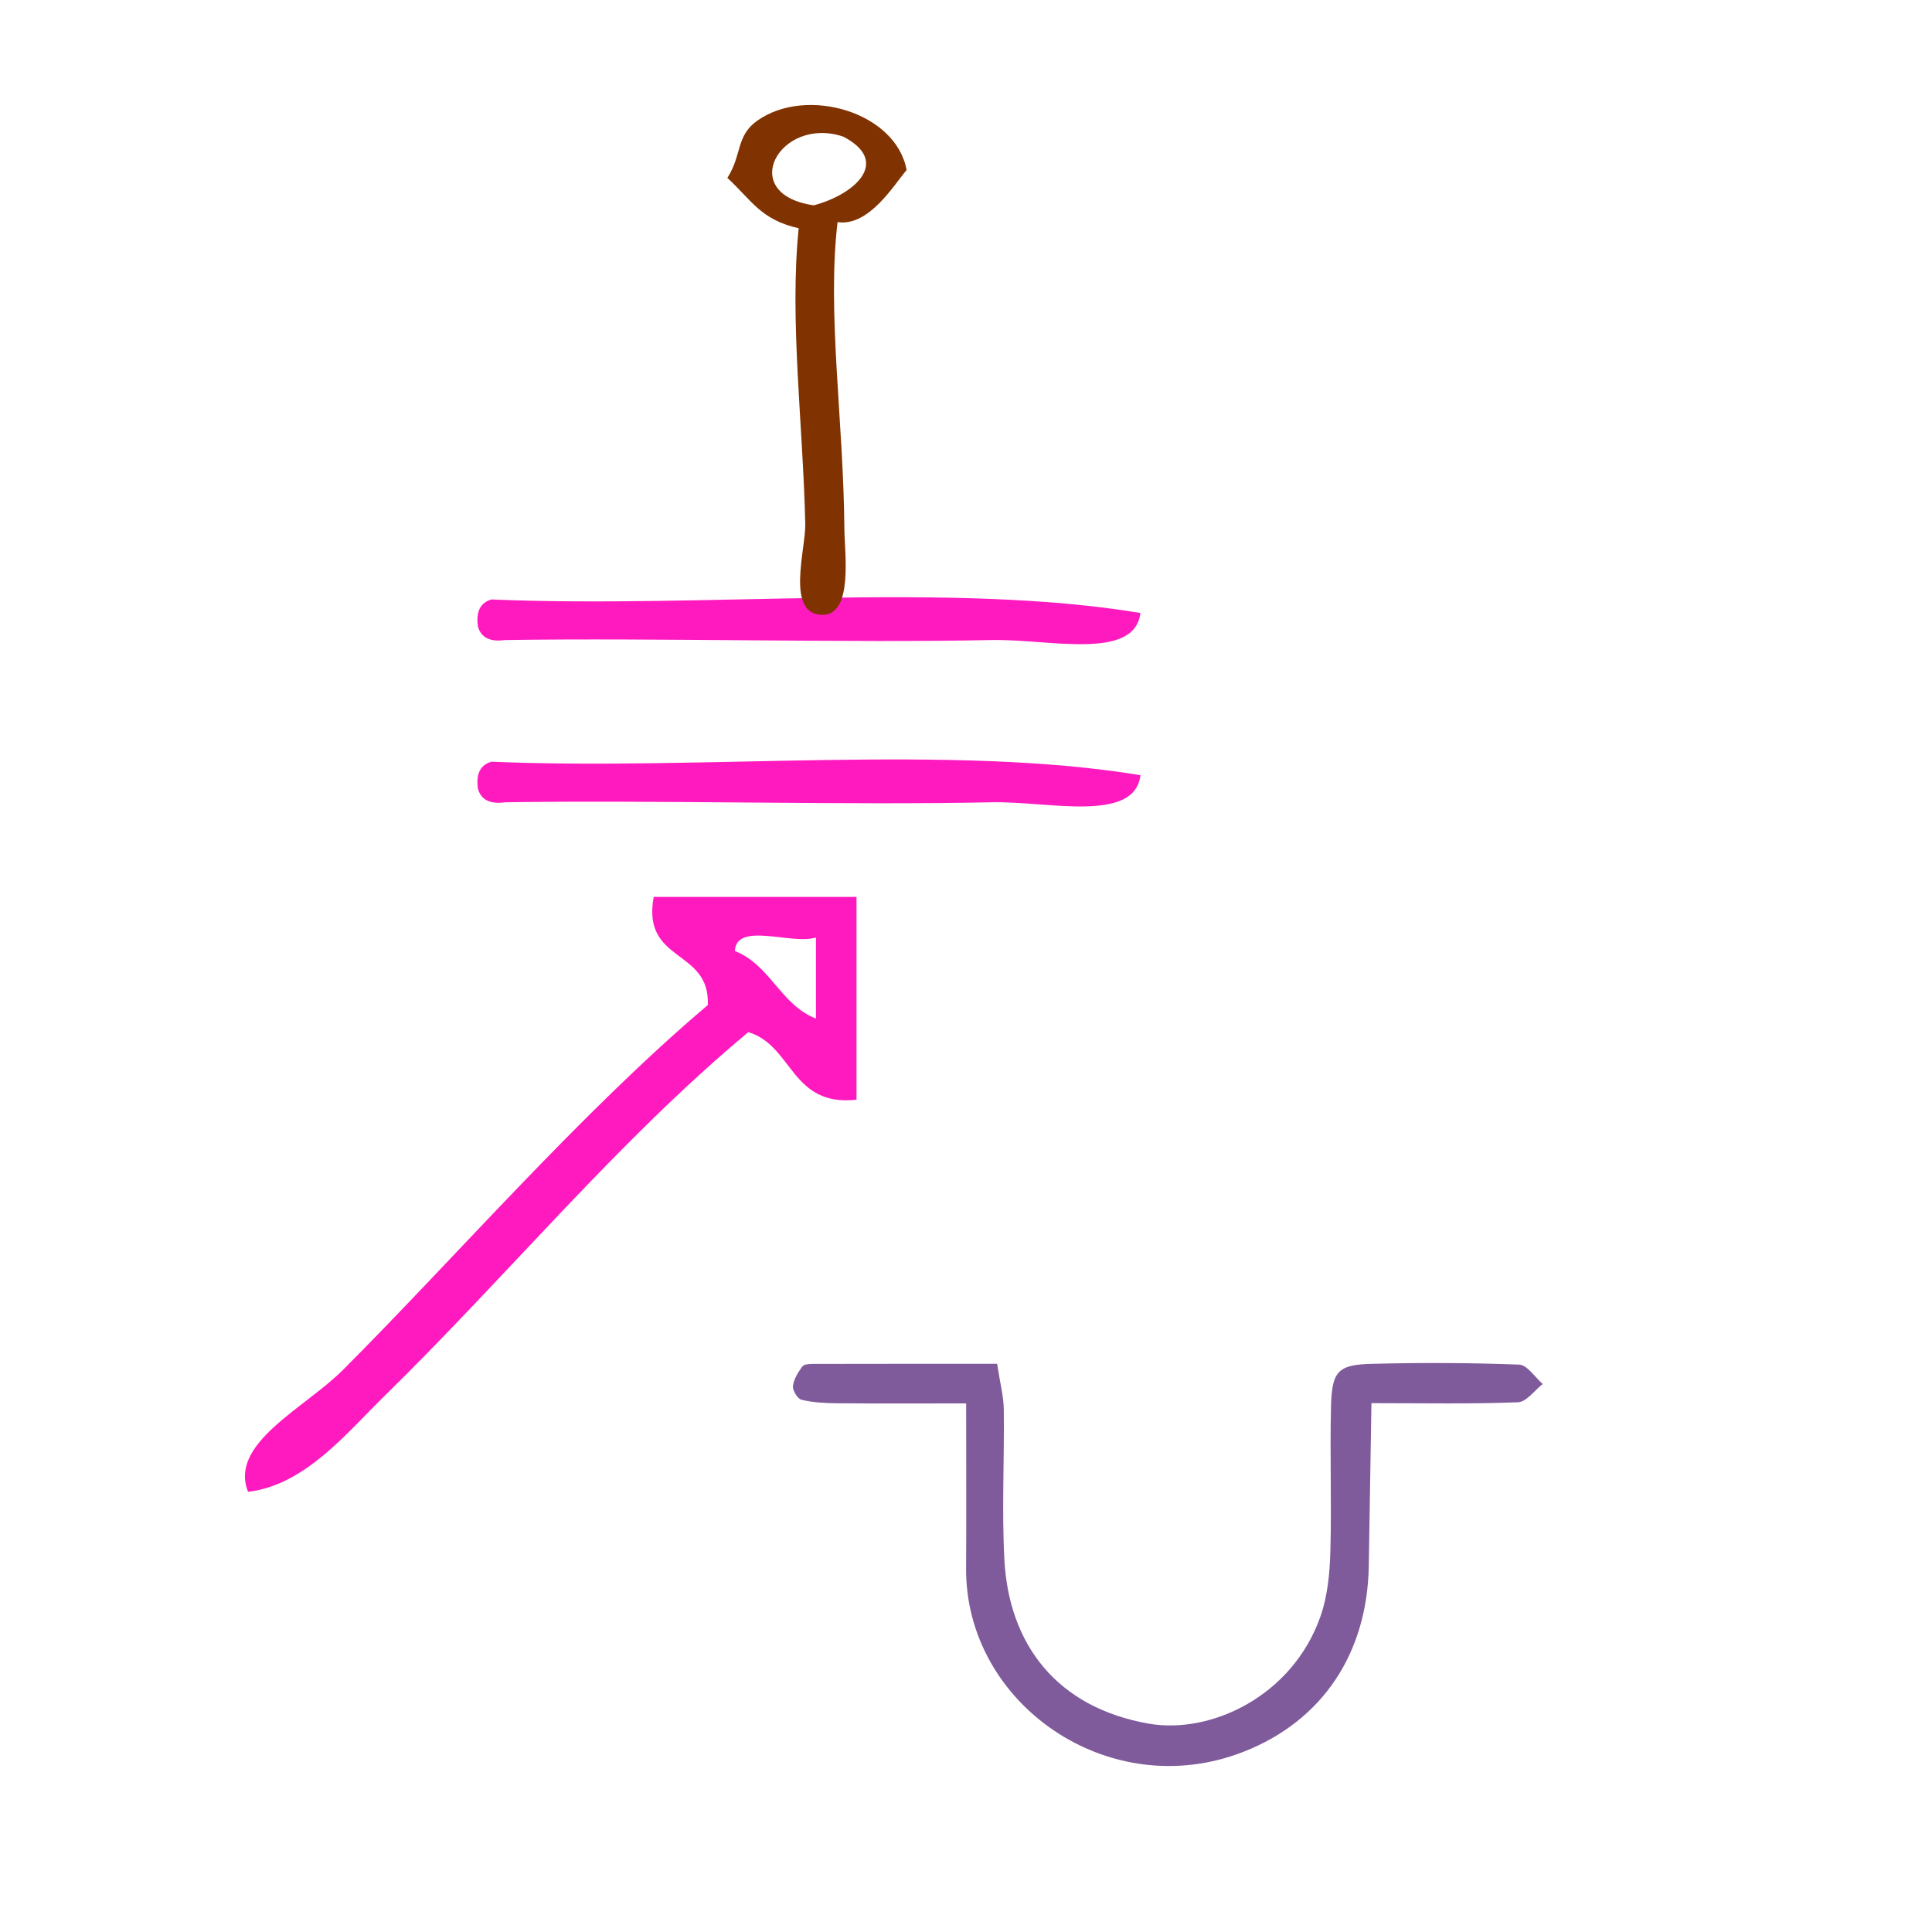 <?xml version="1.0" encoding="UTF-8" standalone="no"?>
<!-- Generator: Adobe Illustrator 15.0.0, SVG Export Plug-In . SVG Version: 6.00 Build 0)  -->

<svg
   xmlns:dc="http://purl.org/dc/elements/1.1/"
   xmlns:cc="http://creativecommons.org/ns#"
   xmlns:rdf="http://www.w3.org/1999/02/22-rdf-syntax-ns#"
   xmlns:svg="http://www.w3.org/2000/svg"
   xmlns="http://www.w3.org/2000/svg"
   xmlns:sodipodi="http://sodipodi.sourceforge.net/DTD/sodipodi-0.dtd"
   xmlns:inkscape="http://www.inkscape.org/namespaces/inkscape"
   version="1.1"
   id="Calque_1"
   x="0px"
   y="0px"
   width="100px"
   height="100px"
   viewBox="0 0 100 100"
   style="enable-background:new 0 0 100 100;"
   xml:space="preserve"
   sodipodi:docname="unideo-36-successful.svg"
   inkscape:version="0.92.0 r15299"><defs
     id="defs17" /><sodipodi:namedview
     pagecolor="#ffffff"
     bordercolor="#666666"
     borderopacity="1"
     objecttolerance="10"
     gridtolerance="10"
     guidetolerance="10"
     inkscape:pageopacity="0"
     inkscape:pageshadow="2"
     inkscape:window-width="1261"
     inkscape:window-height="739"
     id="namedview15"
     showgrid="false"
     inkscape:zoom="2.36"
     inkscape:cx="-31.987954"
     inkscape:cy="68.92624"
     inkscape:window-x="56"
     inkscape:window-y="123"
     inkscape:window-maximized="0"
     inkscape:current-layer="g4603" /><g
     transform="matrix(0.518,0,0,0.518,-23.112,21.751)"
     id="g4603"><g
       id="g4510"><g
         transform="matrix(1.351,0,0,1.351,46.284,-5.17)"
         style="enable-background:new 0 0 100 100;fill:#ff1ac0;fill-opacity:1"
         id="g12"><g
           style="fill:#ff1ac0;fill-opacity:1"
           id="g10"><g
             style="fill:#ff1ac0;fill-opacity:1"
             id="g8"><path
               inkscape:connector-curvature="0"
               style="fill:#ff1ac0;fill-opacity:1"
               id="path2"
               d="m 83.116,18.083 c -0.435,3.57 -6.828,1.912 -11,2 -10.668,0.227 -24.484,-0.169 -36.001,0 -1.163,0.163 -1.778,-0.221 -2,-1 -0.163,-1.162 0.222,-1.778 1,-2 15.669,0.665 33.997,-1.329 48.001,1 z" /><path
               inkscape:connector-curvature="0"
               style="fill:#ff1ac0;fill-opacity:1"
               id="path4"
               d="m 83.116,30.083 c -0.435,3.57 -6.828,1.912 -11,2 -10.668,0.227 -24.484,-0.169 -36.001,0 -1.163,0.163 -1.778,-0.221 -2,-1 -0.163,-1.162 0.222,-1.778 1,-2 15.669,0.665 33.997,-1.329 48.001,1 z" /><path
               inkscape:connector-curvature="0"
               style="fill:#ff1ac0;fill-opacity:1"
               id="path6"
               d="m 47.115,39.083 c 5.001,0 10.001,0 15.001,0 0,5 0,10 0,15 -4.868,0.534 -4.681,-3.986 -8,-5 -9.745,8.133 -17.632,17.829 -27.001,27 -2.687,2.63 -5.803,6.516 -10,7 -1.438,-3.573 4.174,-6.174 7,-9 8.296,-8.296 17.535,-18.987 27,-27 0.191,-4.19 -4.909,-3.091 -4,-8 z m 12.001,9 c 0,-2 0,-4 0,-6 -1.759,0.575 -5.875,-1.208 -6,1 2.632,1.035 3.367,3.967 6,5 z" /></g></g></g><g
         transform="matrix(1.404,0,0,1.024,128.139,-113.027)"
         id="g8-92-7-0"
         style="fill:#803300"><g
           id="g6-59-6-1"
           style="fill:#803300"
           transform="matrix(0.546,-0.564,0.564,0.546,-56.845,104.399)"><g
             id="g4-66-7-7"
             style="fill:#803300"><path
               inkscape:connector-curvature="0"
               d="m 71.697,40.307 c -2.005,0.408 -7.418,2.478 -9,0 -8.78,7.149 -17.332,17.538 -27.001,27 -2.064,2.021 -7.047,7.953 -9,6 -2.424,-2.424 4.799,-6.799 7,-9 8.725,-8.724 17.28,-18.74 26.001,-26 -1.628,-3.222 -0.479,-5.417 0,-9 3.017,-1.048 4.283,-3.084 7,-3 6.214,0.192 9.524,8.302 5,14 z m -9,-3 c 3.481,1.702 8.773,1.332 8,-4 -2.065,-5.978 -11.924,-2.064 -8,4 z"
               id="path2-178-6-7"
               style="fill:#803300" /></g></g></g><path
         style="clip-rule:evenodd;fill:#805b9b;fill-opacity:1;fill-rule:evenodd;stroke-width:1.588"
         id="path2-71"
         d="m 196.419,94.365 c -4.895,-0.188 -9.801,-0.202 -14.698,-0.079 -3.44,0.088 -4.023,0.721 -4.108,4.354 -0.115,4.802 0.074,9.616 -0.063,14.418 -0.061,2.16 -0.273,4.42 -0.976,6.434 -2.783,7.983 -10.958,11.841 -17.174,10.748 -9.199,-1.618 -13.969,-7.927 -14.421,-16.375 -0.267,-4.992 0.003,-10.013 -0.06,-15.019 -0.016,-1.325 -0.374,-2.644 -0.666,-4.562 -6.287,0 -12.319,-0.005 -18.35,0.01 -0.382,0 -0.935,0.019 -1.113,0.259 -0.427,0.578 -0.861,1.27 -0.938,1.959 -0.049,0.437 0.462,1.27 0.853,1.365 1.124,0.275 2.315,0.34 3.481,0.35 4.078,0.037 8.157,0.014 12.972,0.014 0,6.079 0.03,11.275 -0.005,16.472 -0.091,13.542 14.3,23.622 27.76,18.325 7.868,-3.096 12.322,-9.833 12.477,-18.527 0.094,-5.327 0.173,-10.656 0.266,-16.295 5.277,0 9.965,0.095 14.643,-0.087 0.845,-0.034 1.65,-1.187 2.473,-1.826 -0.783,-0.678 -1.546,-1.906 -2.354,-1.938 z"
         inkscape:connector-curvature="0" /></g></g></svg>